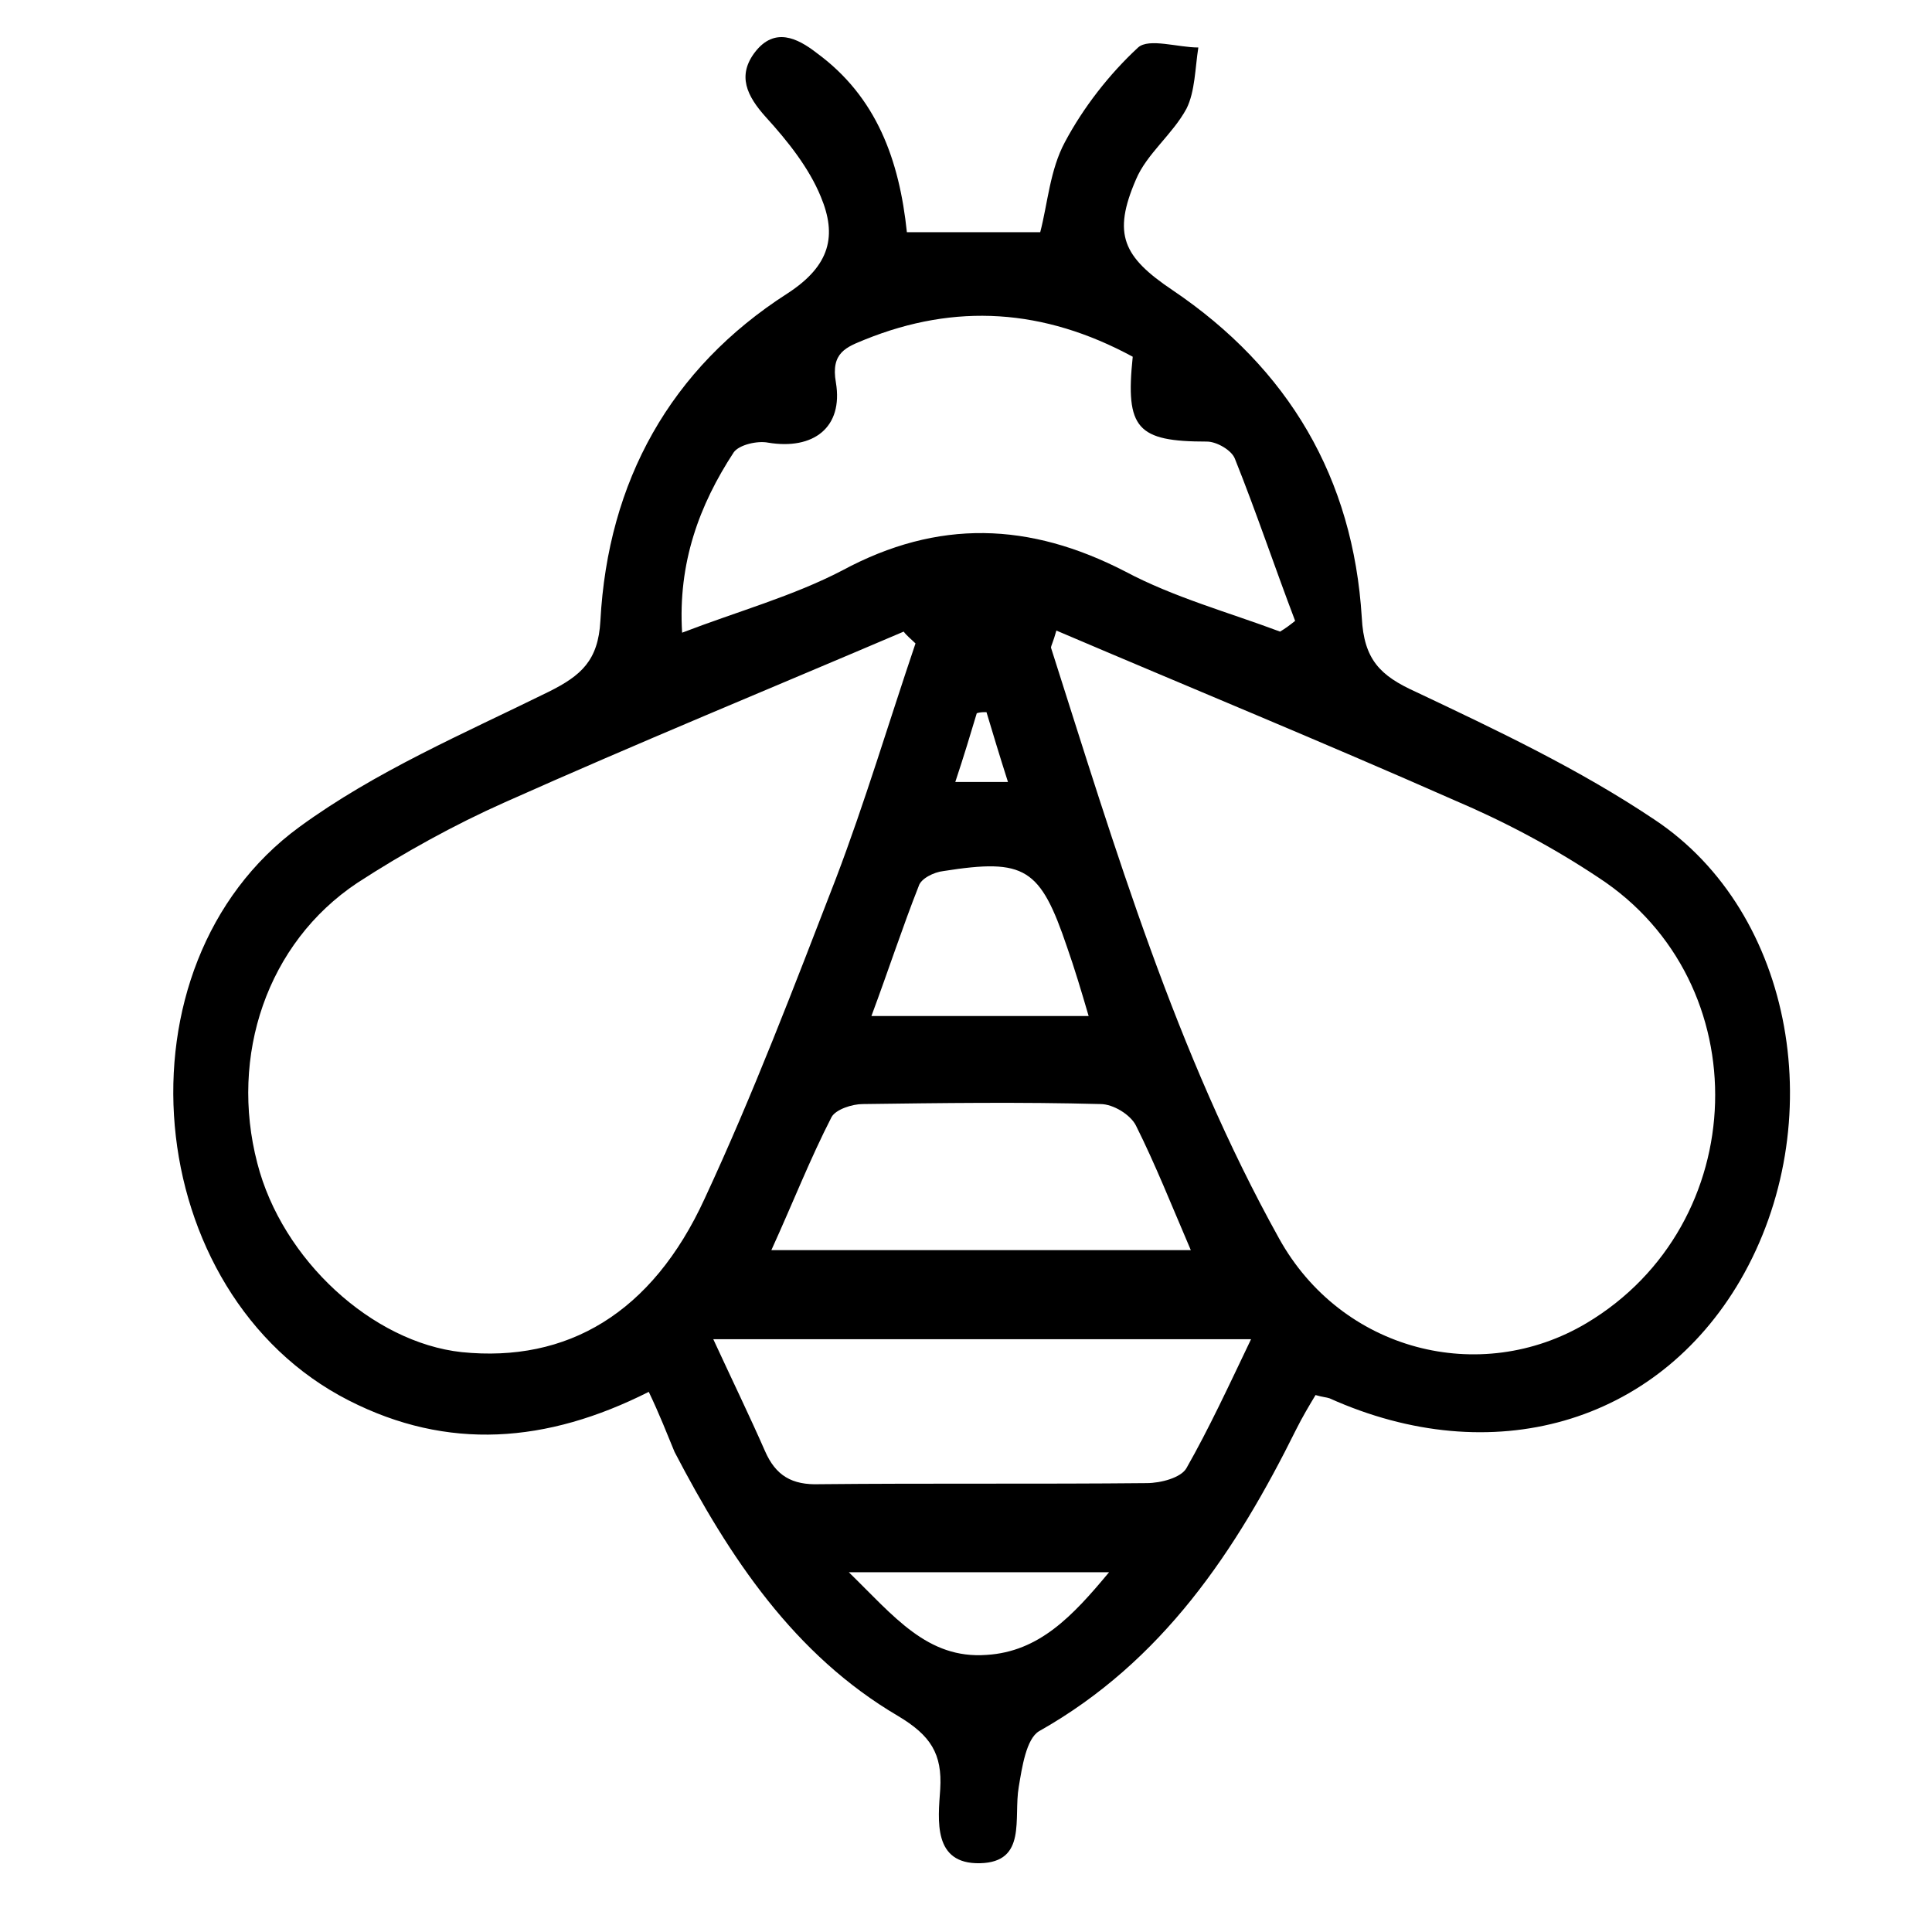 <svg xmlns="http://www.w3.org/2000/svg" fill="none" viewBox="0 0 50 50" height="50" width="50">
<path fill="black" d="M16.79 36.021C14.146 37.355 11.585 37.549 9.025 36.243C3.625 33.492 2.846 24.989 7.745 21.404C9.721 19.959 12.003 18.986 14.202 17.902C15.037 17.486 15.482 17.097 15.538 16.068C15.732 12.456 17.347 9.538 20.381 7.593C21.494 6.87 21.661 6.092 21.243 5.092C20.937 4.342 20.381 3.647 19.824 3.035C19.323 2.48 19.072 1.952 19.546 1.34C20.047 0.701 20.631 0.979 21.132 1.368C22.691 2.507 23.275 4.147 23.47 6.009C24.611 6.009 25.724 6.009 26.921 6.009C27.116 5.259 27.172 4.397 27.561 3.675C28.035 2.785 28.703 1.924 29.454 1.229C29.732 0.979 30.484 1.229 31.013 1.229C30.929 1.757 30.929 2.369 30.706 2.813C30.345 3.48 29.677 3.98 29.398 4.647C28.786 6.064 29.064 6.648 30.345 7.509C33.351 9.538 35.021 12.373 35.243 15.985C35.299 17.069 35.716 17.486 36.635 17.902C38.75 18.903 40.865 19.903 42.814 21.209C46.46 23.627 47.378 29.101 45.04 33.131C42.869 36.855 38.611 38.077 34.408 36.188C34.325 36.16 34.241 36.16 34.046 36.104C33.879 36.382 33.712 36.66 33.545 36.993C31.987 40.134 30.094 42.996 26.893 44.802C26.559 44.997 26.448 45.747 26.365 46.247C26.225 47.053 26.587 48.192 25.363 48.22C24.138 48.248 24.277 47.109 24.333 46.303C24.389 45.386 24.082 44.913 23.247 44.413C20.548 42.829 18.878 40.3 17.458 37.577C17.263 37.105 17.069 36.604 16.79 36.021ZM27.339 16.319C27.255 16.624 27.2 16.708 27.2 16.763C28.869 21.988 30.428 27.239 33.1 32.047C34.714 34.965 38.305 35.882 41.06 34.242C45.346 31.686 45.541 25.433 41.366 22.71C40.197 21.932 38.945 21.265 37.637 20.709C34.241 19.209 30.79 17.791 27.339 16.319ZM23.693 16.652C23.581 16.541 23.47 16.457 23.387 16.346C19.935 17.819 16.484 19.236 13.061 20.765C11.752 21.348 10.444 22.071 9.247 22.849C6.91 24.405 5.935 27.323 6.659 30.102C7.299 32.603 9.637 34.742 11.947 34.993C14.675 35.27 16.874 33.992 18.237 31.019C19.49 28.323 20.548 25.544 21.633 22.738C22.384 20.765 22.997 18.708 23.693 16.652ZM29.315 9.232C27.005 7.982 24.723 7.843 22.384 8.788C21.911 8.982 21.494 9.121 21.633 9.899C21.828 11.066 21.049 11.65 19.88 11.456C19.601 11.4 19.128 11.511 18.989 11.706C18.098 13.067 17.542 14.568 17.653 16.374C19.1 15.818 20.52 15.429 21.8 14.762C24.277 13.428 26.643 13.512 29.12 14.79C30.372 15.457 31.792 15.846 33.128 16.346C33.267 16.263 33.378 16.18 33.518 16.068C32.989 14.679 32.516 13.262 31.959 11.872C31.875 11.65 31.486 11.428 31.235 11.428C29.426 11.428 29.12 11.094 29.315 9.232ZM18.46 34.659C18.961 35.743 19.406 36.66 19.796 37.549C20.074 38.188 20.492 38.438 21.215 38.411C24.027 38.383 26.866 38.411 29.677 38.383C30.038 38.383 30.567 38.244 30.706 37.994C31.291 36.966 31.792 35.882 32.377 34.659C27.645 34.659 23.192 34.659 18.46 34.659ZM30.818 32.353C30.317 31.186 29.899 30.13 29.398 29.129C29.259 28.851 28.814 28.573 28.48 28.573C26.42 28.518 24.361 28.546 22.329 28.573C22.05 28.573 21.633 28.712 21.522 28.907C20.965 29.991 20.52 31.13 19.963 32.353C23.637 32.353 27.144 32.353 30.818 32.353ZM28.174 26.295C27.979 25.628 27.812 25.072 27.617 24.516C26.921 22.46 26.532 22.21 24.416 22.543C24.166 22.571 23.832 22.738 23.776 22.932C23.359 23.988 22.997 25.1 22.552 26.295C24.5 26.295 26.225 26.295 28.174 26.295ZM21.967 40.689C23.136 41.829 23.999 42.94 25.53 42.829C26.893 42.746 27.756 41.829 28.703 40.689C26.392 40.689 24.361 40.689 21.967 40.689ZM25.53 18.43C25.446 18.43 25.363 18.43 25.279 18.458C25.112 19.014 24.945 19.57 24.723 20.237C25.224 20.237 25.585 20.237 26.086 20.237C25.864 19.542 25.697 18.986 25.53 18.43Z"></path>
</svg>
